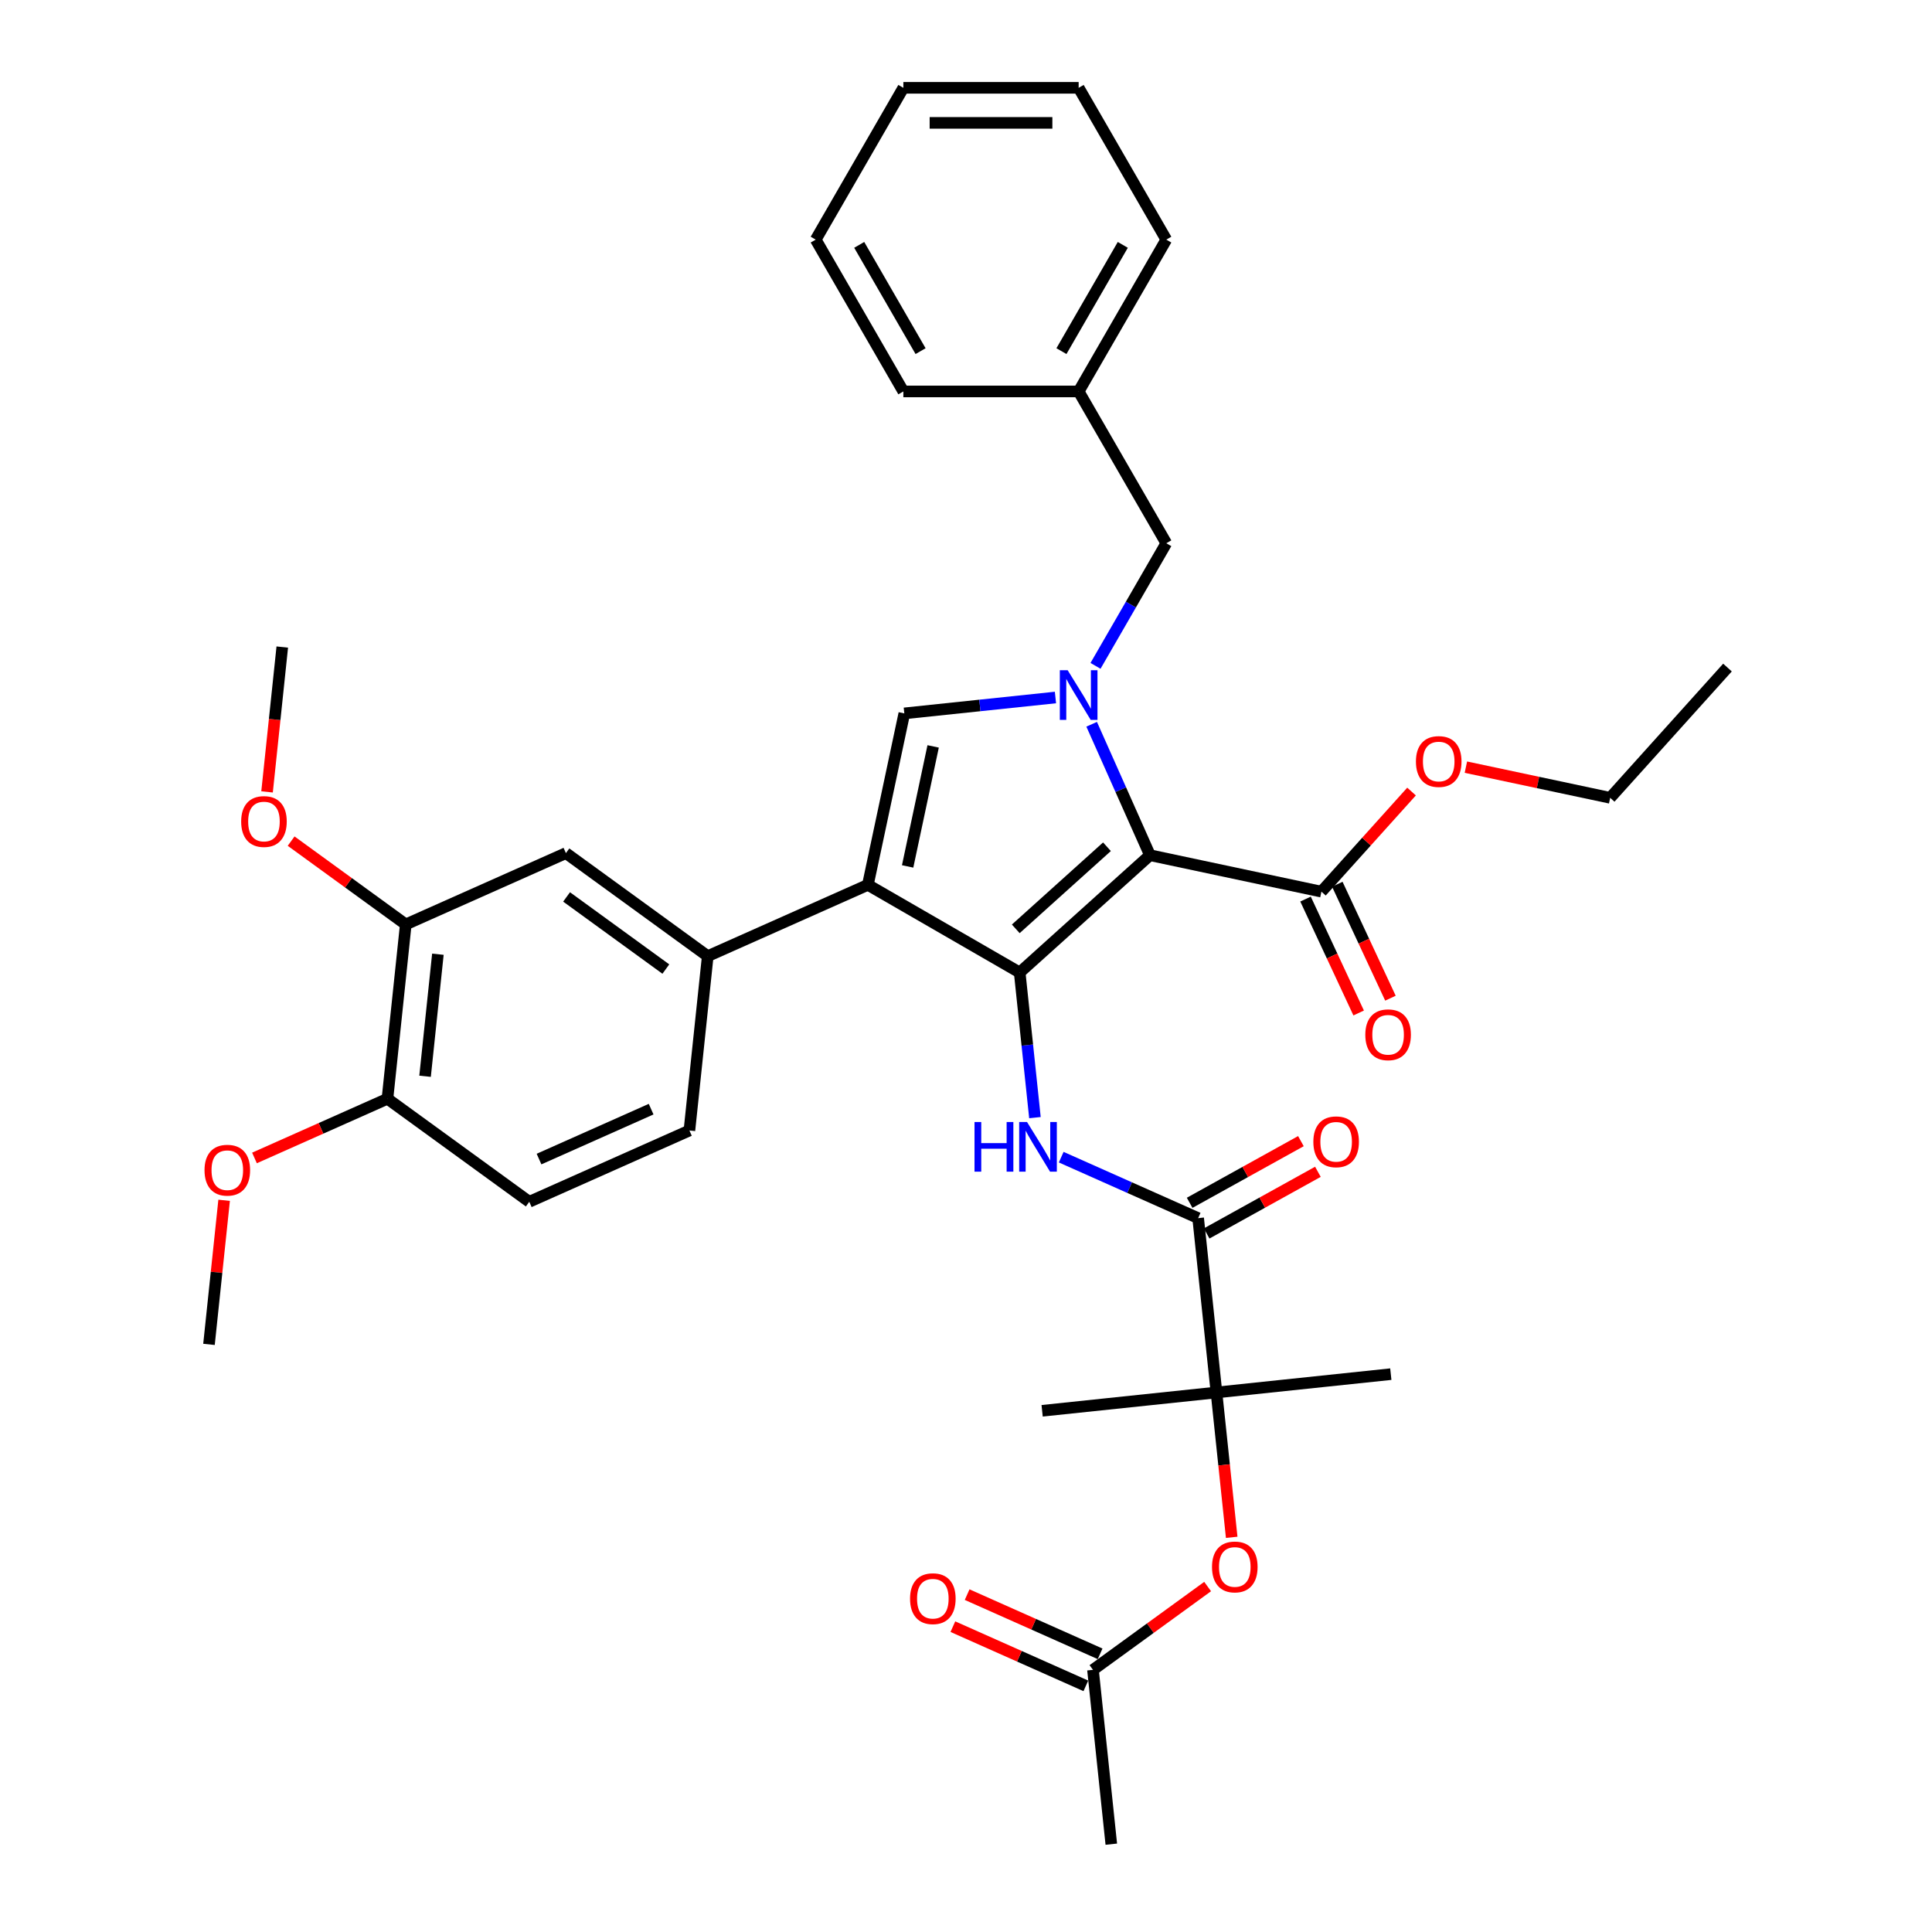 <?xml version='1.0' encoding='iso-8859-1'?>
<svg version='1.1' baseProfile='full'
              xmlns='http://www.w3.org/2000/svg'
                      xmlns:rdkit='http://www.rdkit.org/xml'
                      xmlns:xlink='http://www.w3.org/1999/xlink'
                  xml:space='preserve'
width='1000px' height='1000px' viewBox='0 0 1000 1000'>
<!-- END OF HEADER -->
<rect style='opacity:1.0;fill:#FFFFFF;stroke:none' width='1000' height='1000' x='0' y='0'> </rect>
<path class='bond-0' d='M 549.285,598.949 L 584.722,614.727' style='fill:none;fill-rule:evenodd;stroke:#0000FF;stroke-width:6px;stroke-linecap:butt;stroke-linejoin:miter;stroke-opacity:1' />
<path class='bond-0' d='M 584.722,614.727 L 620.16,630.505' style='fill:none;fill-rule:evenodd;stroke:#000000;stroke-width:6px;stroke-linecap:butt;stroke-linejoin:miter;stroke-opacity:1' />
<path class='bond-1' d='M 535.683,578.485 L 531.735,540.925' style='fill:none;fill-rule:evenodd;stroke:#0000FF;stroke-width:6px;stroke-linecap:butt;stroke-linejoin:miter;stroke-opacity:1' />
<path class='bond-1' d='M 531.735,540.925 L 527.787,503.365' style='fill:none;fill-rule:evenodd;stroke:#000000;stroke-width:6px;stroke-linecap:butt;stroke-linejoin:miter;stroke-opacity:1' />
<path class='bond-2' d='M 624.559,638.441 L 653.352,622.482' style='fill:none;fill-rule:evenodd;stroke:#000000;stroke-width:6px;stroke-linecap:butt;stroke-linejoin:miter;stroke-opacity:1' />
<path class='bond-2' d='M 653.352,622.482 L 682.145,606.523' style='fill:none;fill-rule:evenodd;stroke:#FF0000;stroke-width:6px;stroke-linecap:butt;stroke-linejoin:miter;stroke-opacity:1' />
<path class='bond-2' d='M 615.762,622.57 L 644.555,606.61' style='fill:none;fill-rule:evenodd;stroke:#000000;stroke-width:6px;stroke-linecap:butt;stroke-linejoin:miter;stroke-opacity:1' />
<path class='bond-2' d='M 644.555,606.61 L 673.347,590.651' style='fill:none;fill-rule:evenodd;stroke:#FF0000;stroke-width:6px;stroke-linecap:butt;stroke-linejoin:miter;stroke-opacity:1' />
<path class='bond-3' d='M 620.16,630.505 L 629.645,720.742' style='fill:none;fill-rule:evenodd;stroke:#000000;stroke-width:6px;stroke-linecap:butt;stroke-linejoin:miter;stroke-opacity:1' />
<path class='bond-4' d='M 449.21,457.998 L 468.075,369.248' style='fill:none;fill-rule:evenodd;stroke:#000000;stroke-width:6px;stroke-linecap:butt;stroke-linejoin:miter;stroke-opacity:1' />
<path class='bond-4' d='M 469.79,448.458 L 482.995,386.333' style='fill:none;fill-rule:evenodd;stroke:#000000;stroke-width:6px;stroke-linecap:butt;stroke-linejoin:miter;stroke-opacity:1' />
<path class='bond-5' d='M 449.21,457.998 L 527.787,503.365' style='fill:none;fill-rule:evenodd;stroke:#000000;stroke-width:6px;stroke-linecap:butt;stroke-linejoin:miter;stroke-opacity:1' />
<path class='bond-6' d='M 449.21,457.998 L 366.321,494.903' style='fill:none;fill-rule:evenodd;stroke:#000000;stroke-width:6px;stroke-linecap:butt;stroke-linejoin:miter;stroke-opacity:1' />
<path class='bond-7' d='M 468.075,369.248 L 507.186,365.137' style='fill:none;fill-rule:evenodd;stroke:#000000;stroke-width:6px;stroke-linecap:butt;stroke-linejoin:miter;stroke-opacity:1' />
<path class='bond-7' d='M 507.186,365.137 L 546.298,361.026' style='fill:none;fill-rule:evenodd;stroke:#0000FF;stroke-width:6px;stroke-linecap:butt;stroke-linejoin:miter;stroke-opacity:1' />
<path class='bond-8' d='M 565.041,374.88 L 580.128,408.766' style='fill:none;fill-rule:evenodd;stroke:#0000FF;stroke-width:6px;stroke-linecap:butt;stroke-linejoin:miter;stroke-opacity:1' />
<path class='bond-8' d='M 580.128,408.766 L 595.215,442.652' style='fill:none;fill-rule:evenodd;stroke:#000000;stroke-width:6px;stroke-linecap:butt;stroke-linejoin:miter;stroke-opacity:1' />
<path class='bond-9' d='M 567.038,344.647 L 585.358,312.917' style='fill:none;fill-rule:evenodd;stroke:#0000FF;stroke-width:6px;stroke-linecap:butt;stroke-linejoin:miter;stroke-opacity:1' />
<path class='bond-9' d='M 585.358,312.917 L 603.677,281.186' style='fill:none;fill-rule:evenodd;stroke:#000000;stroke-width:6px;stroke-linecap:butt;stroke-linejoin:miter;stroke-opacity:1' />
<path class='bond-10' d='M 595.215,442.652 L 527.787,503.365' style='fill:none;fill-rule:evenodd;stroke:#000000;stroke-width:6px;stroke-linecap:butt;stroke-linejoin:miter;stroke-opacity:1' />
<path class='bond-10' d='M 572.959,438.274 L 525.759,480.772' style='fill:none;fill-rule:evenodd;stroke:#000000;stroke-width:6px;stroke-linecap:butt;stroke-linejoin:miter;stroke-opacity:1' />
<path class='bond-11' d='M 595.215,442.652 L 683.966,461.517' style='fill:none;fill-rule:evenodd;stroke:#000000;stroke-width:6px;stroke-linecap:butt;stroke-linejoin:miter;stroke-opacity:1' />
<path class='bond-12' d='M 603.677,281.186 L 558.311,202.609' style='fill:none;fill-rule:evenodd;stroke:#000000;stroke-width:6px;stroke-linecap:butt;stroke-linejoin:miter;stroke-opacity:1' />
<path class='bond-13' d='M 558.311,202.609 L 603.677,124.032' style='fill:none;fill-rule:evenodd;stroke:#000000;stroke-width:6px;stroke-linecap:butt;stroke-linejoin:miter;stroke-opacity:1' />
<path class='bond-13' d='M 549.4,181.749 L 581.157,126.745' style='fill:none;fill-rule:evenodd;stroke:#000000;stroke-width:6px;stroke-linecap:butt;stroke-linejoin:miter;stroke-opacity:1' />
<path class='bond-14' d='M 558.311,202.609 L 467.578,202.609' style='fill:none;fill-rule:evenodd;stroke:#000000;stroke-width:6px;stroke-linecap:butt;stroke-linejoin:miter;stroke-opacity:1' />
<path class='bond-15' d='M 603.677,124.032 L 558.311,45.455' style='fill:none;fill-rule:evenodd;stroke:#000000;stroke-width:6px;stroke-linecap:butt;stroke-linejoin:miter;stroke-opacity:1' />
<path class='bond-16' d='M 558.311,45.455 L 467.578,45.455' style='fill:none;fill-rule:evenodd;stroke:#000000;stroke-width:6px;stroke-linecap:butt;stroke-linejoin:miter;stroke-opacity:1' />
<path class='bond-16' d='M 544.701,63.601 L 481.187,63.601' style='fill:none;fill-rule:evenodd;stroke:#000000;stroke-width:6px;stroke-linecap:butt;stroke-linejoin:miter;stroke-opacity:1' />
<path class='bond-17' d='M 467.578,45.455 L 422.211,124.032' style='fill:none;fill-rule:evenodd;stroke:#000000;stroke-width:6px;stroke-linecap:butt;stroke-linejoin:miter;stroke-opacity:1' />
<path class='bond-18' d='M 422.211,124.032 L 467.578,202.609' style='fill:none;fill-rule:evenodd;stroke:#000000;stroke-width:6px;stroke-linecap:butt;stroke-linejoin:miter;stroke-opacity:1' />
<path class='bond-18' d='M 444.731,126.745 L 476.488,181.749' style='fill:none;fill-rule:evenodd;stroke:#000000;stroke-width:6px;stroke-linecap:butt;stroke-linejoin:miter;stroke-opacity:1' />
<path class='bond-19' d='M 366.321,494.903 L 292.916,441.571' style='fill:none;fill-rule:evenodd;stroke:#000000;stroke-width:6px;stroke-linecap:butt;stroke-linejoin:miter;stroke-opacity:1' />
<path class='bond-19' d='M 344.644,501.584 L 293.261,464.252' style='fill:none;fill-rule:evenodd;stroke:#000000;stroke-width:6px;stroke-linecap:butt;stroke-linejoin:miter;stroke-opacity:1' />
<path class='bond-20' d='M 366.321,494.903 L 356.837,585.139' style='fill:none;fill-rule:evenodd;stroke:#000000;stroke-width:6px;stroke-linecap:butt;stroke-linejoin:miter;stroke-opacity:1' />
<path class='bond-21' d='M 675.743,465.352 L 689.493,494.838' style='fill:none;fill-rule:evenodd;stroke:#000000;stroke-width:6px;stroke-linecap:butt;stroke-linejoin:miter;stroke-opacity:1' />
<path class='bond-21' d='M 689.493,494.838 L 703.244,524.325' style='fill:none;fill-rule:evenodd;stroke:#FF0000;stroke-width:6px;stroke-linecap:butt;stroke-linejoin:miter;stroke-opacity:1' />
<path class='bond-21' d='M 692.189,457.682 L 705.94,487.169' style='fill:none;fill-rule:evenodd;stroke:#000000;stroke-width:6px;stroke-linecap:butt;stroke-linejoin:miter;stroke-opacity:1' />
<path class='bond-21' d='M 705.94,487.169 L 719.691,516.656' style='fill:none;fill-rule:evenodd;stroke:#FF0000;stroke-width:6px;stroke-linecap:butt;stroke-linejoin:miter;stroke-opacity:1' />
<path class='bond-22' d='M 683.966,461.517 L 707.29,435.613' style='fill:none;fill-rule:evenodd;stroke:#000000;stroke-width:6px;stroke-linecap:butt;stroke-linejoin:miter;stroke-opacity:1' />
<path class='bond-22' d='M 707.29,435.613 L 730.614,409.708' style='fill:none;fill-rule:evenodd;stroke:#FF0000;stroke-width:6px;stroke-linecap:butt;stroke-linejoin:miter;stroke-opacity:1' />
<path class='bond-23' d='M 758.742,397.078 L 796.085,405.016' style='fill:none;fill-rule:evenodd;stroke:#FF0000;stroke-width:6px;stroke-linecap:butt;stroke-linejoin:miter;stroke-opacity:1' />
<path class='bond-23' d='M 796.085,405.016 L 833.428,412.953' style='fill:none;fill-rule:evenodd;stroke:#000000;stroke-width:6px;stroke-linecap:butt;stroke-linejoin:miter;stroke-opacity:1' />
<path class='bond-24' d='M 833.428,412.953 L 894.141,345.526' style='fill:none;fill-rule:evenodd;stroke:#000000;stroke-width:6px;stroke-linecap:butt;stroke-linejoin:miter;stroke-opacity:1' />
<path class='bond-25' d='M 292.916,441.571 L 210.028,478.476' style='fill:none;fill-rule:evenodd;stroke:#000000;stroke-width:6px;stroke-linecap:butt;stroke-linejoin:miter;stroke-opacity:1' />
<path class='bond-26' d='M 210.028,478.476 L 200.543,568.712' style='fill:none;fill-rule:evenodd;stroke:#000000;stroke-width:6px;stroke-linecap:butt;stroke-linejoin:miter;stroke-opacity:1' />
<path class='bond-26' d='M 226.652,493.908 L 220.013,557.073' style='fill:none;fill-rule:evenodd;stroke:#000000;stroke-width:6px;stroke-linecap:butt;stroke-linejoin:miter;stroke-opacity:1' />
<path class='bond-27' d='M 210.028,478.476 L 180.357,456.919' style='fill:none;fill-rule:evenodd;stroke:#000000;stroke-width:6px;stroke-linecap:butt;stroke-linejoin:miter;stroke-opacity:1' />
<path class='bond-27' d='M 180.357,456.919 L 150.687,435.362' style='fill:none;fill-rule:evenodd;stroke:#FF0000;stroke-width:6px;stroke-linecap:butt;stroke-linejoin:miter;stroke-opacity:1' />
<path class='bond-28' d='M 200.543,568.712 L 273.948,622.043' style='fill:none;fill-rule:evenodd;stroke:#000000;stroke-width:6px;stroke-linecap:butt;stroke-linejoin:miter;stroke-opacity:1' />
<path class='bond-29' d='M 200.543,568.712 L 166.131,584.033' style='fill:none;fill-rule:evenodd;stroke:#000000;stroke-width:6px;stroke-linecap:butt;stroke-linejoin:miter;stroke-opacity:1' />
<path class='bond-29' d='M 166.131,584.033 L 131.718,599.355' style='fill:none;fill-rule:evenodd;stroke:#FF0000;stroke-width:6px;stroke-linecap:butt;stroke-linejoin:miter;stroke-opacity:1' />
<path class='bond-30' d='M 273.948,622.043 L 356.837,585.139' style='fill:none;fill-rule:evenodd;stroke:#000000;stroke-width:6px;stroke-linecap:butt;stroke-linejoin:miter;stroke-opacity:1' />
<path class='bond-30' d='M 279.001,599.93 L 337.023,574.097' style='fill:none;fill-rule:evenodd;stroke:#000000;stroke-width:6px;stroke-linecap:butt;stroke-linejoin:miter;stroke-opacity:1' />
<path class='bond-31' d='M 116.009,621.277 L 112.089,658.565' style='fill:none;fill-rule:evenodd;stroke:#FF0000;stroke-width:6px;stroke-linecap:butt;stroke-linejoin:miter;stroke-opacity:1' />
<path class='bond-31' d='M 112.089,658.565 L 108.17,695.852' style='fill:none;fill-rule:evenodd;stroke:#000000;stroke-width:6px;stroke-linecap:butt;stroke-linejoin:miter;stroke-opacity:1' />
<path class='bond-32' d='M 138.227,409.883 L 142.167,372.395' style='fill:none;fill-rule:evenodd;stroke:#FF0000;stroke-width:6px;stroke-linecap:butt;stroke-linejoin:miter;stroke-opacity:1' />
<path class='bond-32' d='M 142.167,372.395 L 146.107,334.908' style='fill:none;fill-rule:evenodd;stroke:#000000;stroke-width:6px;stroke-linecap:butt;stroke-linejoin:miter;stroke-opacity:1' />
<path class='bond-33' d='M 629.645,720.742 L 633.585,758.229' style='fill:none;fill-rule:evenodd;stroke:#000000;stroke-width:6px;stroke-linecap:butt;stroke-linejoin:miter;stroke-opacity:1' />
<path class='bond-33' d='M 633.585,758.229 L 637.525,795.716' style='fill:none;fill-rule:evenodd;stroke:#FF0000;stroke-width:6px;stroke-linecap:butt;stroke-linejoin:miter;stroke-opacity:1' />
<path class='bond-34' d='M 629.645,720.742 L 539.408,730.226' style='fill:none;fill-rule:evenodd;stroke:#000000;stroke-width:6px;stroke-linecap:butt;stroke-linejoin:miter;stroke-opacity:1' />
<path class='bond-35' d='M 629.645,720.742 L 719.881,711.257' style='fill:none;fill-rule:evenodd;stroke:#000000;stroke-width:6px;stroke-linecap:butt;stroke-linejoin:miter;stroke-opacity:1' />
<path class='bond-36' d='M 625.065,821.196 L 595.395,842.752' style='fill:none;fill-rule:evenodd;stroke:#FF0000;stroke-width:6px;stroke-linecap:butt;stroke-linejoin:miter;stroke-opacity:1' />
<path class='bond-36' d='M 595.395,842.752 L 565.724,864.309' style='fill:none;fill-rule:evenodd;stroke:#000000;stroke-width:6px;stroke-linecap:butt;stroke-linejoin:miter;stroke-opacity:1' />
<path class='bond-37' d='M 565.724,864.309 L 575.208,954.545' style='fill:none;fill-rule:evenodd;stroke:#000000;stroke-width:6px;stroke-linecap:butt;stroke-linejoin:miter;stroke-opacity:1' />
<path class='bond-38' d='M 569.415,856.02 L 535.002,840.699' style='fill:none;fill-rule:evenodd;stroke:#000000;stroke-width:6px;stroke-linecap:butt;stroke-linejoin:miter;stroke-opacity:1' />
<path class='bond-38' d='M 535.002,840.699 L 500.589,825.377' style='fill:none;fill-rule:evenodd;stroke:#FF0000;stroke-width:6px;stroke-linecap:butt;stroke-linejoin:miter;stroke-opacity:1' />
<path class='bond-38' d='M 562.034,872.598 L 527.621,857.277' style='fill:none;fill-rule:evenodd;stroke:#000000;stroke-width:6px;stroke-linecap:butt;stroke-linejoin:miter;stroke-opacity:1' />
<path class='bond-38' d='M 527.621,857.277 L 493.208,841.955' style='fill:none;fill-rule:evenodd;stroke:#FF0000;stroke-width:6px;stroke-linecap:butt;stroke-linejoin:miter;stroke-opacity:1' />
<path  class='atom-0' d='M 504.408 580.753
L 507.892 580.753
L 507.892 591.677
L 521.03 591.677
L 521.03 580.753
L 524.514 580.753
L 524.514 606.449
L 521.03 606.449
L 521.03 594.581
L 507.892 594.581
L 507.892 606.449
L 504.408 606.449
L 504.408 580.753
' fill='#0000FF'/>
<path  class='atom-0' d='M 531.592 580.753
L 540.012 594.363
Q 540.846 595.706, 542.189 598.138
Q 543.532 600.569, 543.605 600.714
L 543.605 580.753
L 547.016 580.753
L 547.016 606.449
L 543.496 606.449
L 534.459 591.568
Q 533.406 589.826, 532.281 587.83
Q 531.192 585.834, 530.866 585.217
L 530.866 606.449
L 527.527 606.449
L 527.527 580.753
L 531.592 580.753
' fill='#0000FF'/>
<path  class='atom-2' d='M 679.787 590.99
Q 679.787 584.821, 682.836 581.373
Q 685.885 577.925, 691.583 577.925
Q 697.281 577.925, 700.329 581.373
Q 703.378 584.821, 703.378 590.99
Q 703.378 597.233, 700.293 600.79
Q 697.208 604.31, 691.583 604.31
Q 685.921 604.31, 682.836 600.79
Q 679.787 597.269, 679.787 590.99
M 691.583 601.407
Q 695.502 601.407, 697.607 598.793
Q 699.749 596.144, 699.749 590.99
Q 699.749 585.946, 697.607 583.405
Q 695.502 580.828, 691.583 580.828
Q 687.663 580.828, 685.522 583.369
Q 683.417 585.909, 683.417 590.99
Q 683.417 596.18, 685.522 598.793
Q 687.663 601.407, 691.583 601.407
' fill='#FF0000'/>
<path  class='atom-5' d='M 552.631 346.916
L 561.051 360.526
Q 561.886 361.869, 563.228 364.3
Q 564.571 366.732, 564.644 366.877
L 564.644 346.916
L 568.055 346.916
L 568.055 372.611
L 564.535 372.611
L 555.498 357.731
Q 554.445 355.989, 553.32 353.993
Q 552.232 351.997, 551.905 351.38
L 551.905 372.611
L 548.566 372.611
L 548.566 346.916
L 552.631 346.916
' fill='#0000FF'/>
<path  class='atom-17' d='M 706.683 535.598
Q 706.683 529.428, 709.732 525.98
Q 712.781 522.532, 718.479 522.532
Q 724.177 522.532, 727.225 525.98
Q 730.274 529.428, 730.274 535.598
Q 730.274 541.84, 727.189 545.397
Q 724.104 548.917, 718.479 548.917
Q 712.817 548.917, 709.732 545.397
Q 706.683 541.876, 706.683 535.598
M 718.479 546.014
Q 722.398 546.014, 724.503 543.401
Q 726.645 540.751, 726.645 535.598
Q 726.645 530.553, 724.503 528.012
Q 722.398 525.435, 718.479 525.435
Q 714.559 525.435, 712.418 527.976
Q 710.313 530.516, 710.313 535.598
Q 710.313 540.787, 712.418 543.401
Q 714.559 546.014, 718.479 546.014
' fill='#FF0000'/>
<path  class='atom-18' d='M 732.883 394.162
Q 732.883 387.992, 735.931 384.544
Q 738.98 381.096, 744.678 381.096
Q 750.376 381.096, 753.425 384.544
Q 756.473 387.992, 756.473 394.162
Q 756.473 400.404, 753.388 403.961
Q 750.303 407.481, 744.678 407.481
Q 739.016 407.481, 735.931 403.961
Q 732.883 400.44, 732.883 394.162
M 744.678 404.578
Q 748.598 404.578, 750.703 401.965
Q 752.844 399.315, 752.844 394.162
Q 752.844 389.117, 750.703 386.576
Q 748.598 383.999, 744.678 383.999
Q 740.758 383.999, 738.617 386.54
Q 736.512 389.081, 736.512 394.162
Q 736.512 399.352, 738.617 401.965
Q 740.758 404.578, 744.678 404.578
' fill='#FF0000'/>
<path  class='atom-26' d='M 105.859 605.689
Q 105.859 599.519, 108.908 596.071
Q 111.956 592.623, 117.655 592.623
Q 123.353 592.623, 126.401 596.071
Q 129.45 599.519, 129.45 605.689
Q 129.45 611.931, 126.365 615.488
Q 123.28 619.008, 117.655 619.008
Q 111.993 619.008, 108.908 615.488
Q 105.859 611.968, 105.859 605.689
M 117.655 616.105
Q 121.574 616.105, 123.679 613.492
Q 125.82 610.842, 125.82 605.689
Q 125.82 600.644, 123.679 598.104
Q 121.574 595.527, 117.655 595.527
Q 113.735 595.527, 111.594 598.067
Q 109.489 600.608, 109.489 605.689
Q 109.489 610.879, 111.594 613.492
Q 113.735 616.105, 117.655 616.105
' fill='#FF0000'/>
<path  class='atom-28' d='M 124.828 425.217
Q 124.828 419.047, 127.876 415.599
Q 130.925 412.151, 136.623 412.151
Q 142.321 412.151, 145.37 415.599
Q 148.418 419.047, 148.418 425.217
Q 148.418 431.459, 145.333 435.016
Q 142.248 438.536, 136.623 438.536
Q 130.961 438.536, 127.876 435.016
Q 124.828 431.495, 124.828 425.217
M 136.623 435.633
Q 140.543 435.633, 142.648 433.02
Q 144.789 430.37, 144.789 425.217
Q 144.789 420.172, 142.648 417.631
Q 140.543 415.054, 136.623 415.054
Q 132.703 415.054, 130.562 417.595
Q 128.457 420.135, 128.457 425.217
Q 128.457 430.406, 130.562 433.02
Q 132.703 435.633, 136.623 435.633
' fill='#FF0000'/>
<path  class='atom-31' d='M 627.333 811.05
Q 627.333 804.88, 630.382 801.433
Q 633.431 797.985, 639.129 797.985
Q 644.827 797.985, 647.875 801.433
Q 650.924 804.88, 650.924 811.05
Q 650.924 817.293, 647.839 820.849
Q 644.754 824.37, 639.129 824.37
Q 633.467 824.37, 630.382 820.849
Q 627.333 817.329, 627.333 811.05
M 639.129 821.466
Q 643.048 821.466, 645.153 818.853
Q 647.295 816.204, 647.295 811.05
Q 647.295 806.006, 645.153 803.465
Q 643.048 800.888, 639.129 800.888
Q 635.209 800.888, 633.068 803.429
Q 630.963 805.969, 630.963 811.05
Q 630.963 816.24, 633.068 818.853
Q 635.209 821.466, 639.129 821.466
' fill='#FF0000'/>
<path  class='atom-36' d='M 471.04 827.477
Q 471.04 821.308, 474.089 817.86
Q 477.137 814.412, 482.835 814.412
Q 488.533 814.412, 491.582 817.86
Q 494.631 821.308, 494.631 827.477
Q 494.631 833.72, 491.546 837.277
Q 488.461 840.797, 482.835 840.797
Q 477.173 840.797, 474.089 837.277
Q 471.04 833.756, 471.04 827.477
M 482.835 837.894
Q 486.755 837.894, 488.86 835.28
Q 491.001 832.631, 491.001 827.477
Q 491.001 822.433, 488.86 819.892
Q 486.755 817.315, 482.835 817.315
Q 478.916 817.315, 476.774 819.856
Q 474.669 822.396, 474.669 827.477
Q 474.669 832.667, 476.774 835.28
Q 478.916 837.894, 482.835 837.894
' fill='#FF0000'/>
</svg>
